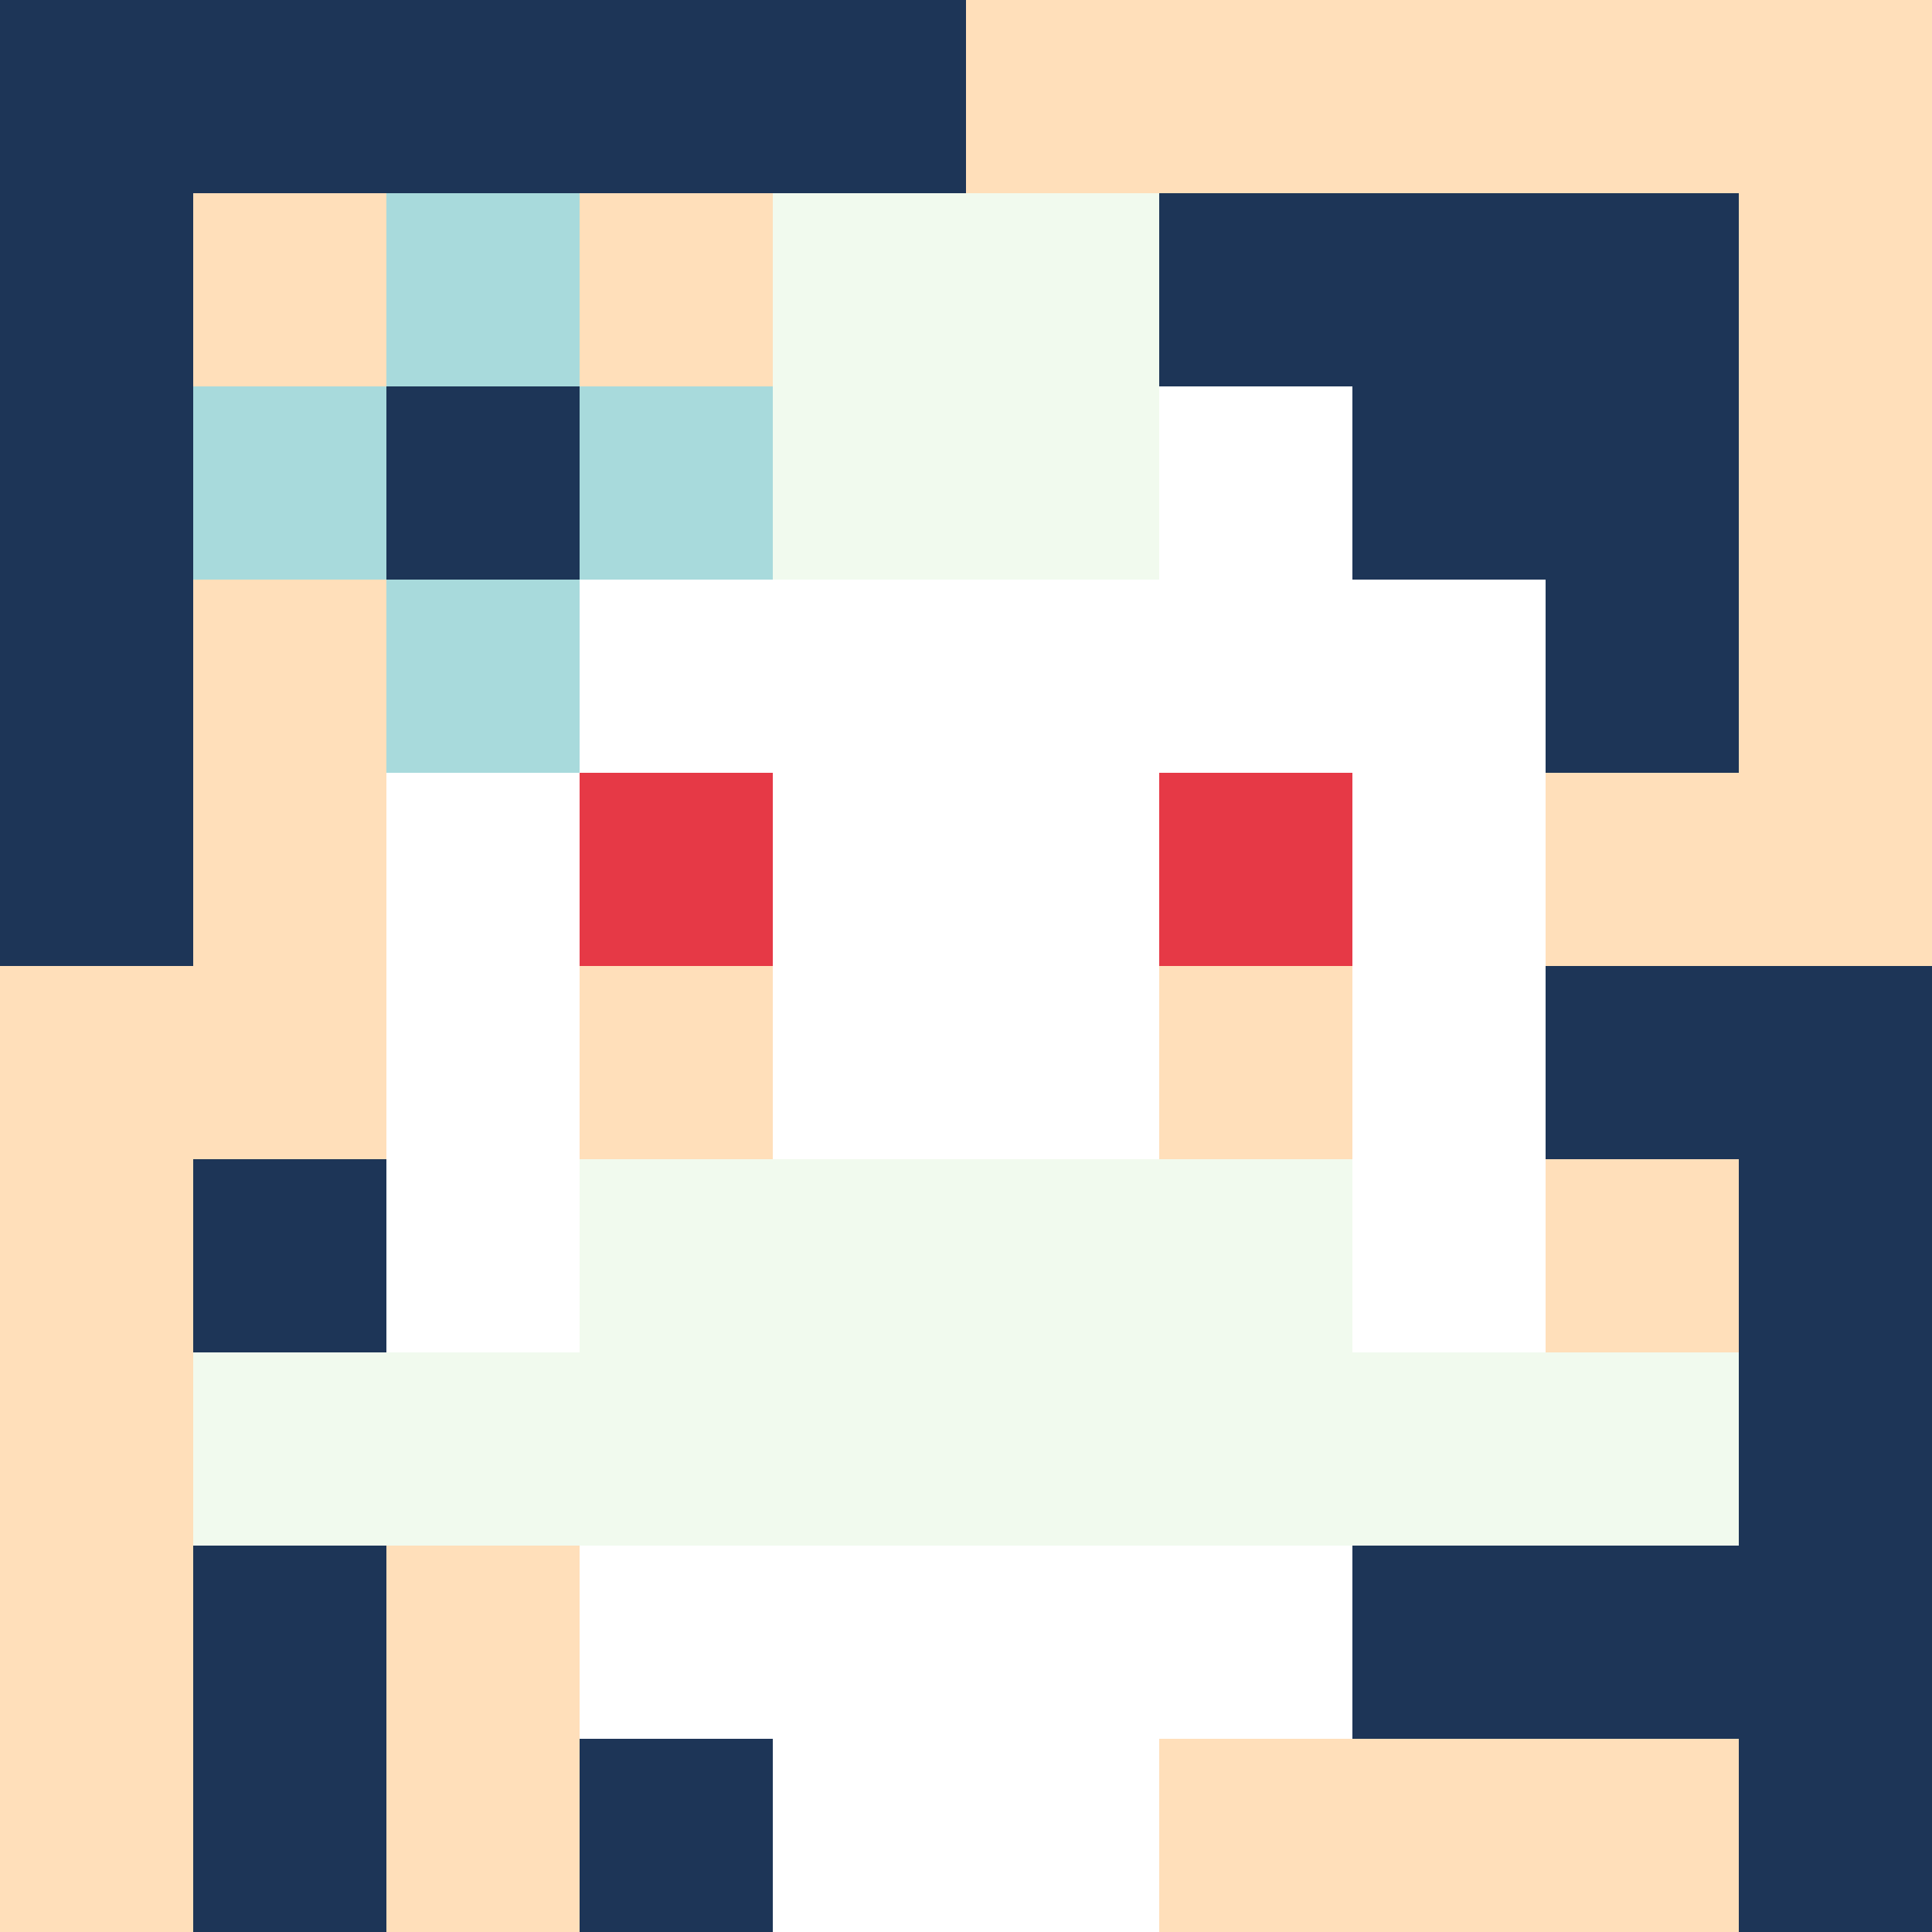 <svg xmlns="http://www.w3.org/2000/svg" version="1.1" width="600" height="600" viewBox="0 0 123 123">
  <title>'goose-pfp-punk' by Dmitri Cherniak</title>
  <desc>The Goose Is Loose</desc>
  <rect width="100%" height="100%" fill="#060404"></rect>
  <g>
    <g id="0-0">
      <rect x="0" y="0" height="123" width="123" fill="#FFDFBA"></rect>
      <g>
        <rect id="0-0-0-0-5-1" x="0" y="0" width="61.5" height="12.3" fill="#1D3557"></rect>
        <rect id="0-0-0-0-1-5" x="0" y="0" width="12.3" height="61.5" fill="#1D3557"></rect>
        <rect id="0-0-2-0-1-5" x="24.6" y="0" width="12.3" height="61.5" fill="#1D3557"></rect>
        <rect id="0-0-4-0-1-5" x="49.2" y="0" width="12.3" height="61.5" fill="#1D3557"></rect>
        <rect id="0-0-6-1-3-3" x="73.8" y="12.3" width="36.9" height="36.9" fill="#1D3557"></rect>
        <rect id="0-0-1-6-1-4" x="12.3" y="73.8" width="12.3" height="49.2" fill="#1D3557"></rect>
        <rect id="0-0-3-6-1-4" x="36.9" y="73.8" width="12.3" height="49.2" fill="#1D3557"></rect>
        <rect id="0-0-5-5-5-1" x="61.5" y="61.5" width="61.5" height="12.3" fill="#1D3557"></rect>
        <rect id="0-0-5-8-5-1" x="61.5" y="98.4" width="61.5" height="12.3" fill="#1D3557"></rect>
        <rect id="0-0-5-5-1-5" x="61.5" y="61.5" width="12.3" height="61.5" fill="#1D3557"></rect>
        <rect id="0-0-9-5-1-5" x="110.7" y="61.5" width="12.3" height="61.5" fill="#1D3557"></rect>
      </g>
      <g>
        <rect id="0-0-3-2-4-7" x="36.9" y="24.6" width="49.2" height="86.1" fill="#FFFFFF"></rect>
        <rect id="0-0-2-3-6-5" x="24.6" y="36.9" width="73.8" height="61.5" fill="#FFFFFF"></rect>
        <rect id="0-0-4-8-2-2" x="49.2" y="98.4" width="24.6" height="24.6" fill="#FFFFFF"></rect>
        <rect id="0-0-1-7-8-1" x="12.3" y="86.1" width="98.4" height="12.3" fill="#F1FAEE"></rect>
        <rect id="0-0-3-6-4-2" x="36.9" y="73.8" width="49.2" height="24.6" fill="#F1FAEE"></rect>
        <rect id="0-0-3-4-1-1" x="36.9" y="49.2" width="12.3" height="12.3" fill="#E63946"></rect>
        <rect id="0-0-6-4-1-1" x="73.8" y="49.2" width="12.3" height="12.3" fill="#E63946"></rect>
        <rect id="0-0-3-5-1-1" x="36.9" y="61.5" width="12.3" height="12.3" fill="#FFDFBA"></rect>
        <rect id="0-0-6-5-1-1" x="73.8" y="61.5" width="12.3" height="12.3" fill="#FFDFBA"></rect>
        <rect id="0-0-4-1-2-2" x="49.2" y="12.3" width="24.6" height="24.6" fill="#F1FAEE"></rect>
        <rect id="0-0-1-2-3-1" x="12.3" y="24.6" width="36.9" height="12.3" fill="#A8DADC"></rect>
        <rect id="0-0-2-1-1-3" x="24.6" y="12.3" width="12.3" height="36.9" fill="#A8DADC"></rect>
        <rect id="0-0-2-2-1-1" x="24.6" y="24.6" width="12.3" height="12.3" fill="#1D3557"></rect>
      </g>
    </g>
  </g>
</svg>